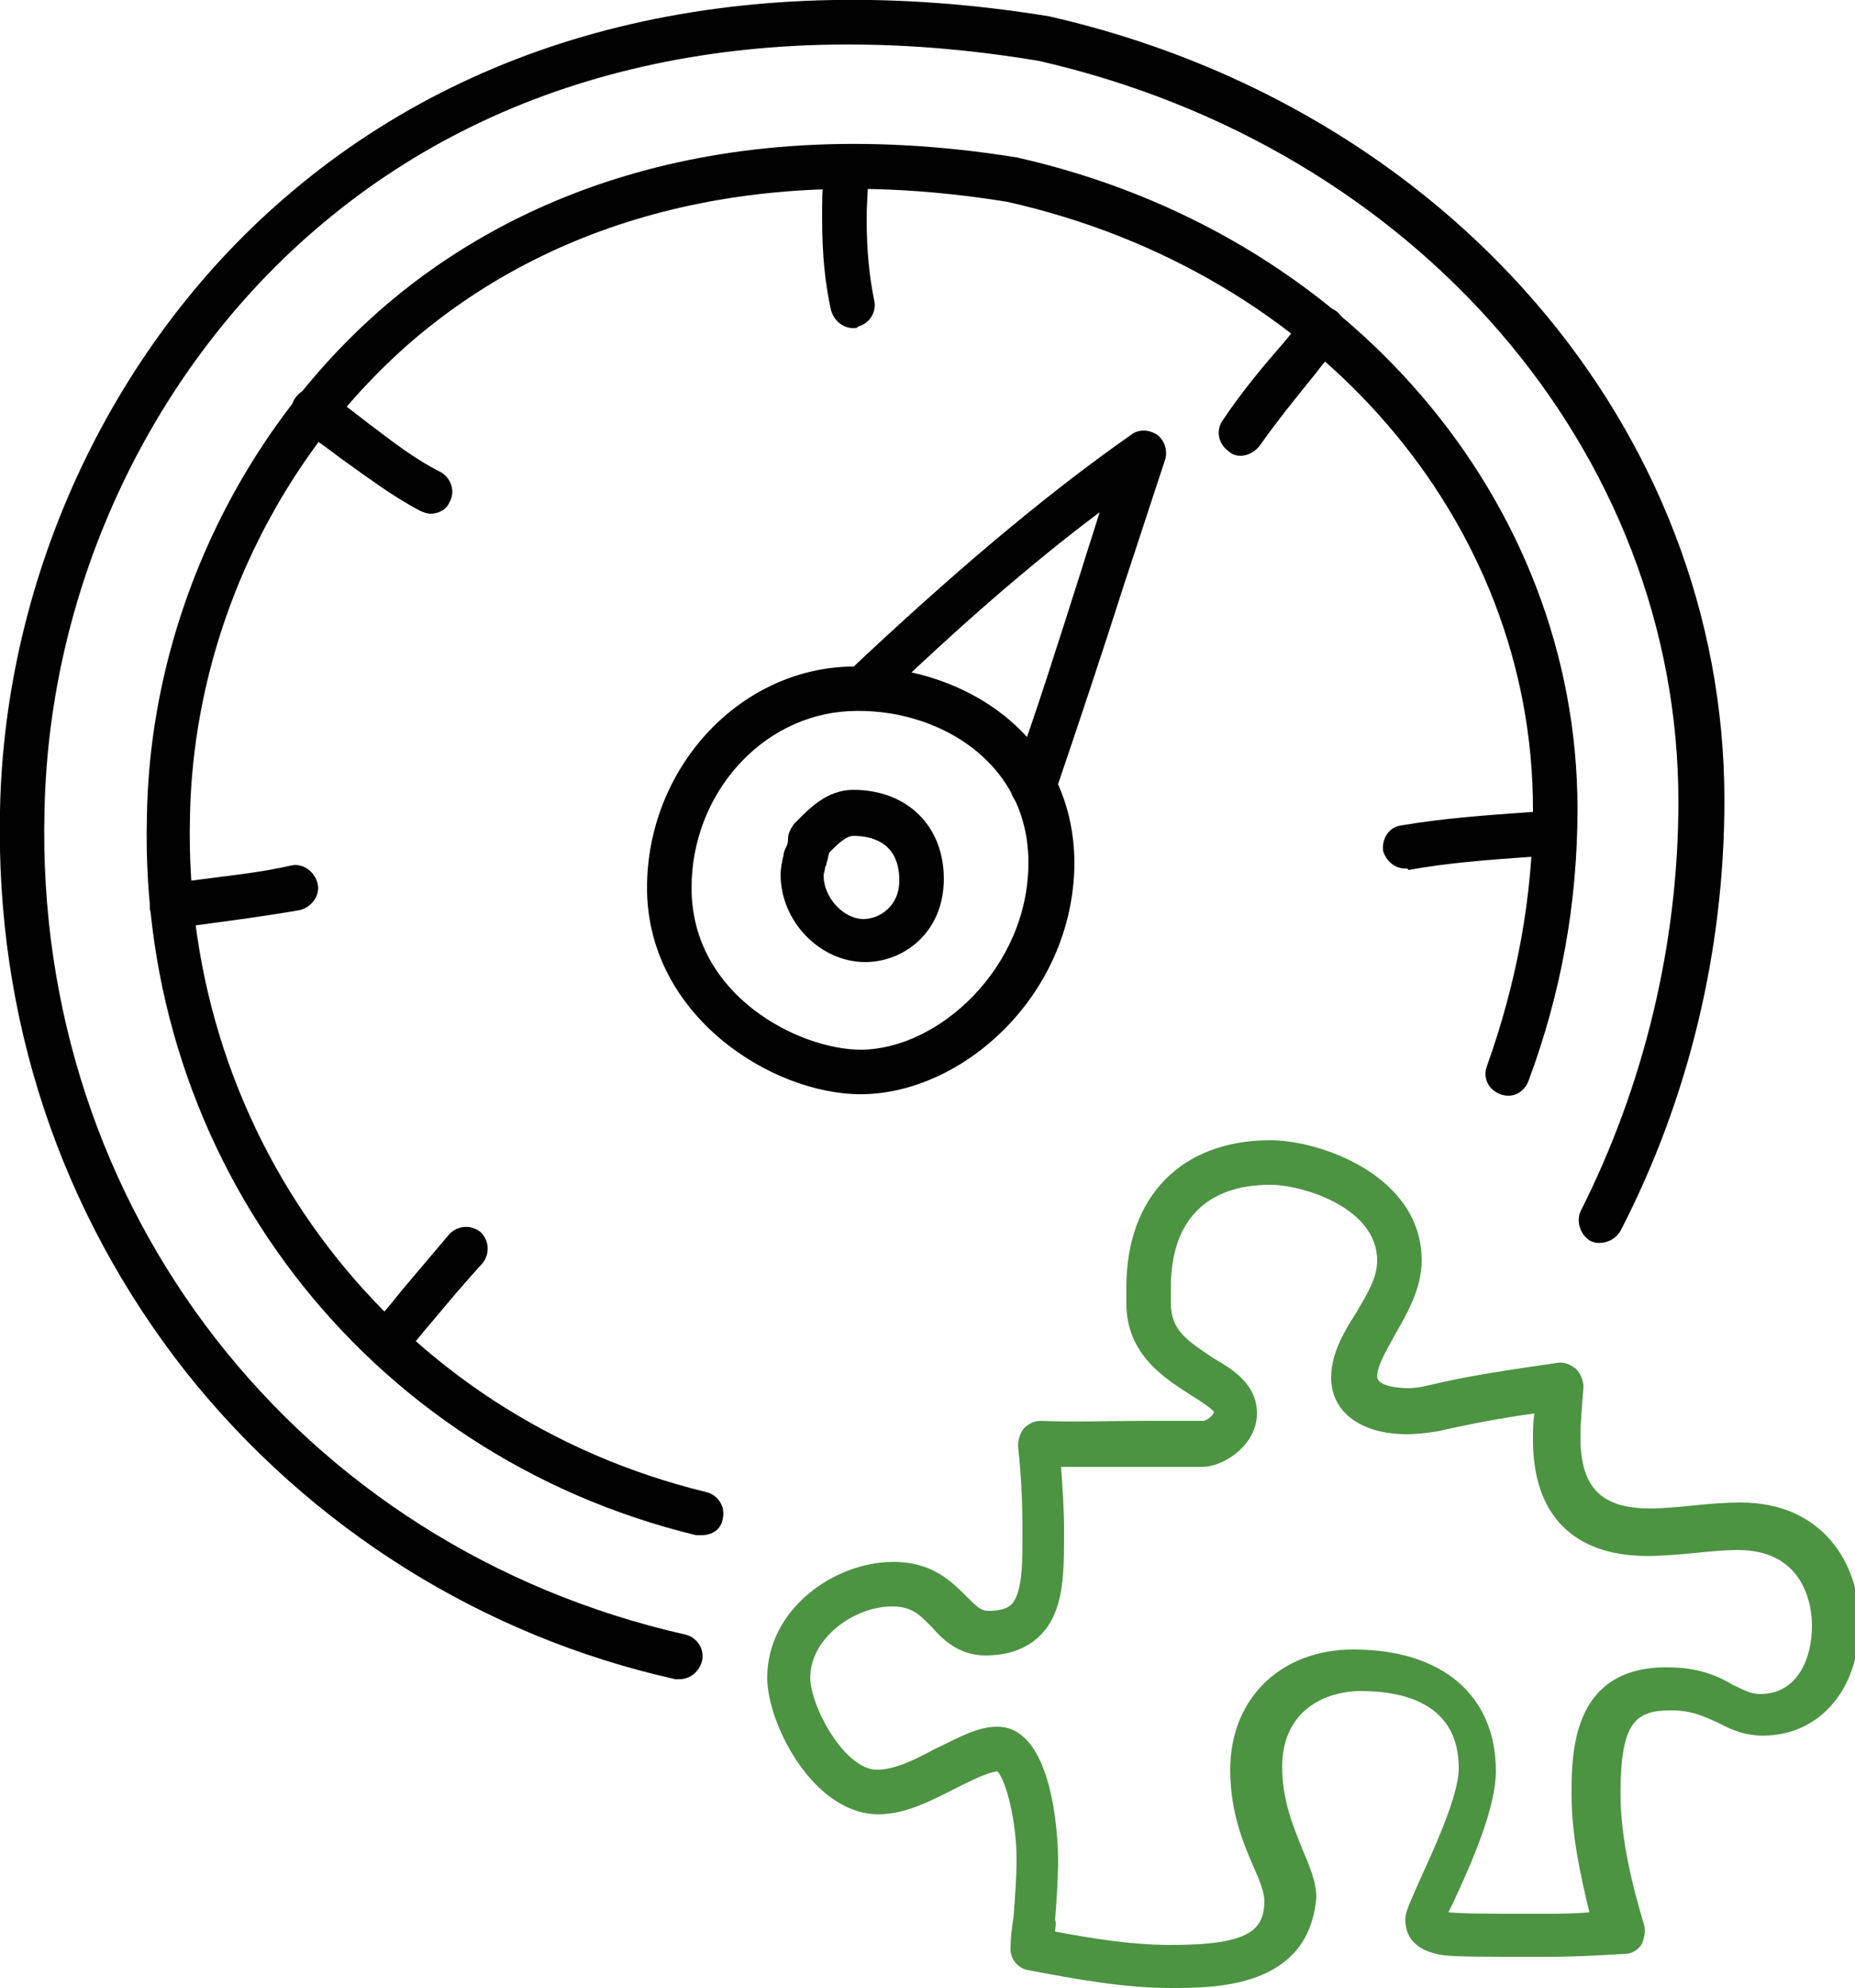 <?xml version="1.0" encoding="utf-8"?>
<!-- Generator: Adobe Illustrator 19.0.0, SVG Export Plug-In . SVG Version: 6.00 Build 0)  -->
<svg version="1.1" id="Layer_1" xmlns="http://www.w3.org/2000/svg" xmlns:xlink="http://www.w3.org/1999/xlink" x="0px" y="0px"
	 viewBox="0 0 125 133.9" enable-background="new 0 0 125 133.9" xml:space="preserve">
<g id="XMLID_1_">
	<g>
		<path fill="#010101" d="M45.8,113.1c-0.1,0-0.2,0-0.3,0c-13-2.9-24.6-10.2-32.9-20.6C4,81.6-0.3,68.5,0,54.6
			c0.3-16,7.7-31.7,19.8-41.8C32.8,1.9,50.4-2.2,70.7,1.1c26.8,6.1,45.5,27.8,45.5,52.8c0,10.1-2.4,20.1-7,29c-0.4,0.7-1.3,1-2,0.7
			c-0.7-0.4-1-1.3-0.7-2c4.3-8.5,6.6-18.1,6.6-27.6c0-23.6-17.7-44.1-43.1-49.9C50.8,0.9,34.1,4.7,21.8,15
			C10.3,24.6,3.3,39.4,3,54.6c-0.7,26.8,17.1,49.6,43.2,55.5c0.8,0.2,1.3,1,1.1,1.8C47.1,112.6,46.5,113.1,45.8,113.1z"/>
	</g>
	<g>
		<path fill="#010101" d="M47.3,103.4c-0.1,0-0.2,0-0.4,0C24.6,98,9.3,78.1,9.9,55c0.2-13.3,6.4-26.3,16.4-34.7
			c7.5-6.3,21-13.1,42.2-9.7c22.3,5,37.8,23.1,37.8,43.9c0,6.3-1.1,12.4-3.3,18.3c-0.3,0.8-1.1,1.2-1.9,0.9
			c-0.8-0.3-1.2-1.1-0.9-1.9c2-5.6,3.1-11.4,3.1-17.3c0-19.4-14.5-36.2-35.4-40.9c-15.9-2.6-29.6,0.6-39.7,9
			c-9.4,7.9-15.2,20-15.4,32.5c-0.5,21.7,13.8,40.3,34.8,45.4c0.8,0.2,1.3,1,1.1,1.8C48.6,103,48,103.4,47.3,103.4z"/>
	</g>
	<g>
		<path fill="#010101" d="M58,73.7c-6,0-14.4-5.3-14.4-13.9c0-7.9,6-14.6,13.5-14.9c7.3-0.3,15.3,4.3,15.3,13.3
			C72.3,67.1,64.8,73.7,58,73.7z M57.2,47.9c-5.9,0.3-10.6,5.6-10.6,11.9c0,7.3,7.3,10.9,11.4,10.9c5.2,0,11.3-5.5,11.3-12.6
			C69.3,51.2,63,47.6,57.2,47.9z"/>
	</g>
	<g>
		<path fill="#010101" d="M69.6,54.5c-0.2,0-0.3,0-0.5-0.1c-0.8-0.3-1.2-1.1-0.9-1.9c1.7-4.7,3.2-9.5,4.7-14.2
			c0.4-1.3,0.8-2.5,1.2-3.8c-4.8,3.6-9.7,7.9-14.9,12.9c-0.6,0.6-1.5,0.5-2.1-0.1c-0.6-0.6-0.5-1.5,0.1-2.1c6.8-6.4,13-11.7,19-15.9
			c0.5-0.4,1.2-0.4,1.8,0c0.5,0.4,0.7,1.1,0.5,1.7c-0.9,2.7-1.8,5.5-2.7,8.2c-1.5,4.7-3.1,9.5-4.7,14.2
			C70.8,54.1,70.3,54.5,69.6,54.5z"/>
	</g>
	<g>
		<path fill="#010101" d="M58.3,64.8c-3,0-5.7-2.7-5.7-5.9c0-0.4,0.1-0.9,0.2-1.3c0-0.2,0.1-0.4,0.2-0.6c0.1-0.2,0.1-0.4,0.1-0.5
			c0-0.4,0.2-0.7,0.4-1l0.2-0.2c0.8-0.8,2-2.1,3.8-2.1c3.6,0,6.1,2.4,6.1,6C63.6,62.8,60.9,64.8,58.3,64.8z M55.6,58.4
			c0,0.2-0.1,0.4-0.1,0.6c0,1.4,1.3,2.9,2.7,2.9c1,0,2.4-0.8,2.4-2.6c0-2.6-1.9-3-3.1-3c-0.5,0-1.1,0.6-1.6,1.1
			c-0.1,0.2-0.1,0.5-0.2,0.7C55.7,58.1,55.7,58.3,55.6,58.4z"/>
	</g>
	<g>
		<path fill="#010101" d="M57.5,22.1c-0.7,0-1.3-0.5-1.5-1.2c-0.4-1.8-0.6-3.7-0.6-6.2c0-1,0-2,0.1-2.9l0-0.6c0-0.8,0.7-1.5,1.5-1.5
			c0.8,0,1.5,0.7,1.5,1.5l0,0.6c0,1-0.1,1.9-0.1,2.9c0,2.3,0.2,4,0.5,5.5c0.2,0.8-0.3,1.6-1.1,1.8C57.8,22.1,57.6,22.1,57.5,22.1z"
			/>
	</g>
	<g>
		<path fill="#010101" d="M83.6,30.7c-0.3,0-0.6-0.1-0.8-0.3c-0.7-0.5-0.9-1.4-0.4-2.1c1.2-1.8,2.6-3.5,4-5.1c0.5-0.6,1.1-1.3,1.6-2
			c0.5-0.6,1.5-0.7,2.1-0.2c0.6,0.5,0.7,1.5,0.2,2.1c-0.5,0.7-1.1,1.3-1.6,2c-1.3,1.6-2.6,3.2-3.8,4.9
			C84.6,30.4,84.1,30.7,83.6,30.7z"/>
	</g>
	<g>
		<path fill="#010101" d="M94.7,58.5c-0.7,0-1.3-0.5-1.5-1.2c-0.1-0.8,0.4-1.6,1.2-1.7c2.9-0.5,5.9-0.7,8.7-0.9l1.5-0.1
			c0.8-0.1,1.5,0.6,1.6,1.4c0.1,0.8-0.6,1.5-1.4,1.6l-1.5,0.1c-2.8,0.2-5.7,0.4-8.4,0.9C94.9,58.5,94.8,58.5,94.7,58.5z"/>
	</g>
	<g>
		<path fill="#010101" d="M29,34.6c-0.2,0-0.5-0.1-0.7-0.2c-1.9-1-3.6-2.3-5.3-3.5c-0.9-0.7-1.8-1.3-2.7-2c-0.7-0.5-0.9-1.4-0.4-2.1
			c0.5-0.7,1.4-0.9,2.1-0.4c1,0.7,1.9,1.4,2.8,2.1c1.6,1.2,3.1,2.4,4.9,3.3c0.7,0.4,1,1.3,0.6,2C30.1,34.3,29.6,34.6,29,34.6z"/>
	</g>
	<g>
		<path fill="#010101" d="M11.6,62.5c-0.7,0-1.4-0.6-1.5-1.3c-0.1-0.8,0.5-1.6,1.3-1.7l1.6-0.2c2.2-0.3,4.4-0.5,6.6-1
			c0.8-0.2,1.6,0.4,1.8,1.2c0.2,0.8-0.4,1.6-1.2,1.8c-2.3,0.4-4.6,0.7-6.8,1l-1.6,0.2C11.7,62.5,11.7,62.5,11.6,62.5z"/>
	</g>
	<g>
		<path fill="#010101" d="M26.1,92c-0.3,0-0.7-0.1-1-0.4c-0.6-0.5-0.7-1.5-0.2-2.1c0.7-0.8,1.4-1.6,2.1-2.5c1.1-1.3,2.2-2.6,3.3-3.9
			c0.6-0.6,1.5-0.6,2.1-0.1c0.6,0.6,0.6,1.5,0.1,2.1c-1.1,1.2-2.2,2.5-3.2,3.7c-0.7,0.8-1.4,1.7-2.1,2.5C26.9,91.8,26.5,92,26.1,92z
			"/>
	</g>
	<g>
		<path fill="#4C9442" d="M78.9,133.9c-3.2,0-6.4-0.6-9.6-1.2c-0.7-0.1-1.3-0.8-1.2-1.6c0-0.7,0.1-1.3,0.2-2
			c0.1-1.4,0.2-2.6,0.2-3.9c0-2.5-0.7-5.3-1.3-5.9c-0.7,0.1-1.7,0.6-2.7,1.1c-1.6,0.8-3.4,1.8-5.3,1.8c-4.4,0-7.5-6.1-7.5-9.2
			c0-4.6,4.5-7.8,8.5-7.8c2.6,0,3.9,1.3,4.9,2.3c0.7,0.7,1,1,1.5,1c1.4,0,1.7-0.5,1.9-1c0.4-1,0.4-2.5,0.4-4.2v-0.3
			c0-1.9-0.1-3.8-0.3-5.6c0-0.4,0.1-0.8,0.4-1.2c0.3-0.3,0.7-0.5,1.1-0.5c2.4,0.1,4.7,0,7.1,0c1.3,0,2.6,0,3.9,0
			c0.2,0,0.7-0.4,0.7-0.6c-0.1-0.2-1-0.8-1.5-1.1c-1.7-1.1-4.4-2.7-4.4-6.2l0-1.1c0-6.1,3.7-9.9,9.7-9.9c3.4,0,10.2,2.4,10.2,8.1
			c0,1.9-1,3.6-1.8,5c-0.6,1.1-1.2,2.1-1.2,2.8c0,0.8,2,0.8,2.1,0.8c0.5,0,1-0.1,1.4-0.2c2.9-0.7,5.9-1.1,8.6-1.5
			c0.5-0.1,0.9,0.1,1.3,0.4c0.3,0.3,0.5,0.8,0.5,1.2l0,0.1c-0.1,1.2-0.2,2.3-0.2,3.3c0,3.4,1.4,4.8,4.7,4.8c0.9,0,1.9-0.1,2.9-0.2
			c1-0.1,2.1-0.2,3.2-0.2c5.5,0,8,4.1,8,8.1c0,4.5-2.7,7.6-6.5,7.6c-1.4,0-2.3-0.5-3.1-0.9c-0.9-0.4-1.7-0.8-3.1-0.8
			c-2.4,0-3.4,0.8-3.4,5.6c0,3.1,0.8,6.2,1.6,8.9c0.1,0.4,0,0.9-0.2,1.3c-0.3,0.4-0.7,0.6-1.1,0.6c-1.7,0.1-3.4,0.2-5.2,0.2l-1.2,0
			c-3.1,0-4.7,0-5.8-0.1c-2.1-0.3-2.6-1.4-2.6-2.4c0-0.5,0.2-0.9,0.9-2.5c0.9-2,2.7-5.8,2.7-7.7c0-4.3-3.6-5.2-6.6-5.2
			c-2.4,0-5.3,1.3-5.3,5.1c0,2.2,0.7,3.9,1.3,5.4c0.5,1.2,1,2.3,1,3.4C88.2,133.9,81.9,133.9,78.9,133.9z M71.1,130.1
			c2.7,0.5,5.2,0.9,7.8,0.9c5.3,0,6.3-1,6.3-3c0-0.5-0.3-1.3-0.7-2.2c-0.7-1.6-1.6-3.7-1.6-6.6c0-4.8,3.4-8.1,8.3-8.1
			c6,0,9.6,3.1,9.6,8.2c0,2.3-1.4,5.7-2.9,8.9c-0.1,0.2-0.2,0.4-0.3,0.6c1,0.1,2.8,0.1,5.1,0.1l1.2,0c1.1,0,2.1,0,3.2-0.1
			c-0.6-2.5-1.2-5.2-1.2-7.9c0-2.8,0-8.6,6.4-8.6c2.2,0,3.5,0.6,4.5,1.2c0.7,0.3,1.1,0.6,1.8,0.6c2.6,0,3.5-2.5,3.5-4.6
			c0-1.2-0.4-5.1-5-5.1c-0.9,0-1.9,0.1-2.9,0.2c-1,0.1-2.1,0.2-3.2,0.2c-5,0-7.7-2.8-7.7-7.8c0-0.6,0-1.2,0.1-1.8
			c-2.2,0.3-4.3,0.7-6.5,1.2c-0.6,0.1-1.4,0.2-2.1,0.2c-3.1,0-5.1-1.5-5.1-3.8c0-1.6,0.8-3,1.7-4.4c0.7-1.2,1.4-2.3,1.4-3.5
			c0-3.6-5.1-5.1-7.2-5.1c-4.3,0-6.7,2.4-6.7,6.9l0,1.1c0,1.8,1.1,2.5,2.9,3.7c1.4,0.8,2.9,1.8,2.9,3.7c0,2.1-2.2,3.6-3.7,3.6
			c-1.3,0-2.6,0-3.9,0c-1.9,0-3.7,0-5.6,0c0.1,1.4,0.2,2.8,0.2,4.2v0.3c0,2,0,3.8-0.6,5.3c-0.5,1.3-1.8,2.9-4.7,2.9
			c-1.8,0-2.9-1.1-3.6-1.9c-0.8-0.8-1.3-1.4-2.7-1.4c-2.5,0-5.5,2.1-5.5,4.8c0,1.9,2.3,6.2,4.5,6.2c1.2,0,2.6-0.7,3.9-1.4
			c1.5-0.7,2.8-1.5,4.2-1.5c4.1,0,4.1,8.8,4.1,8.9c0,1.4-0.1,2.8-0.2,4.1C71.2,129.6,71.1,129.8,71.1,130.1z"/>
	</g>
</g>
</svg>

